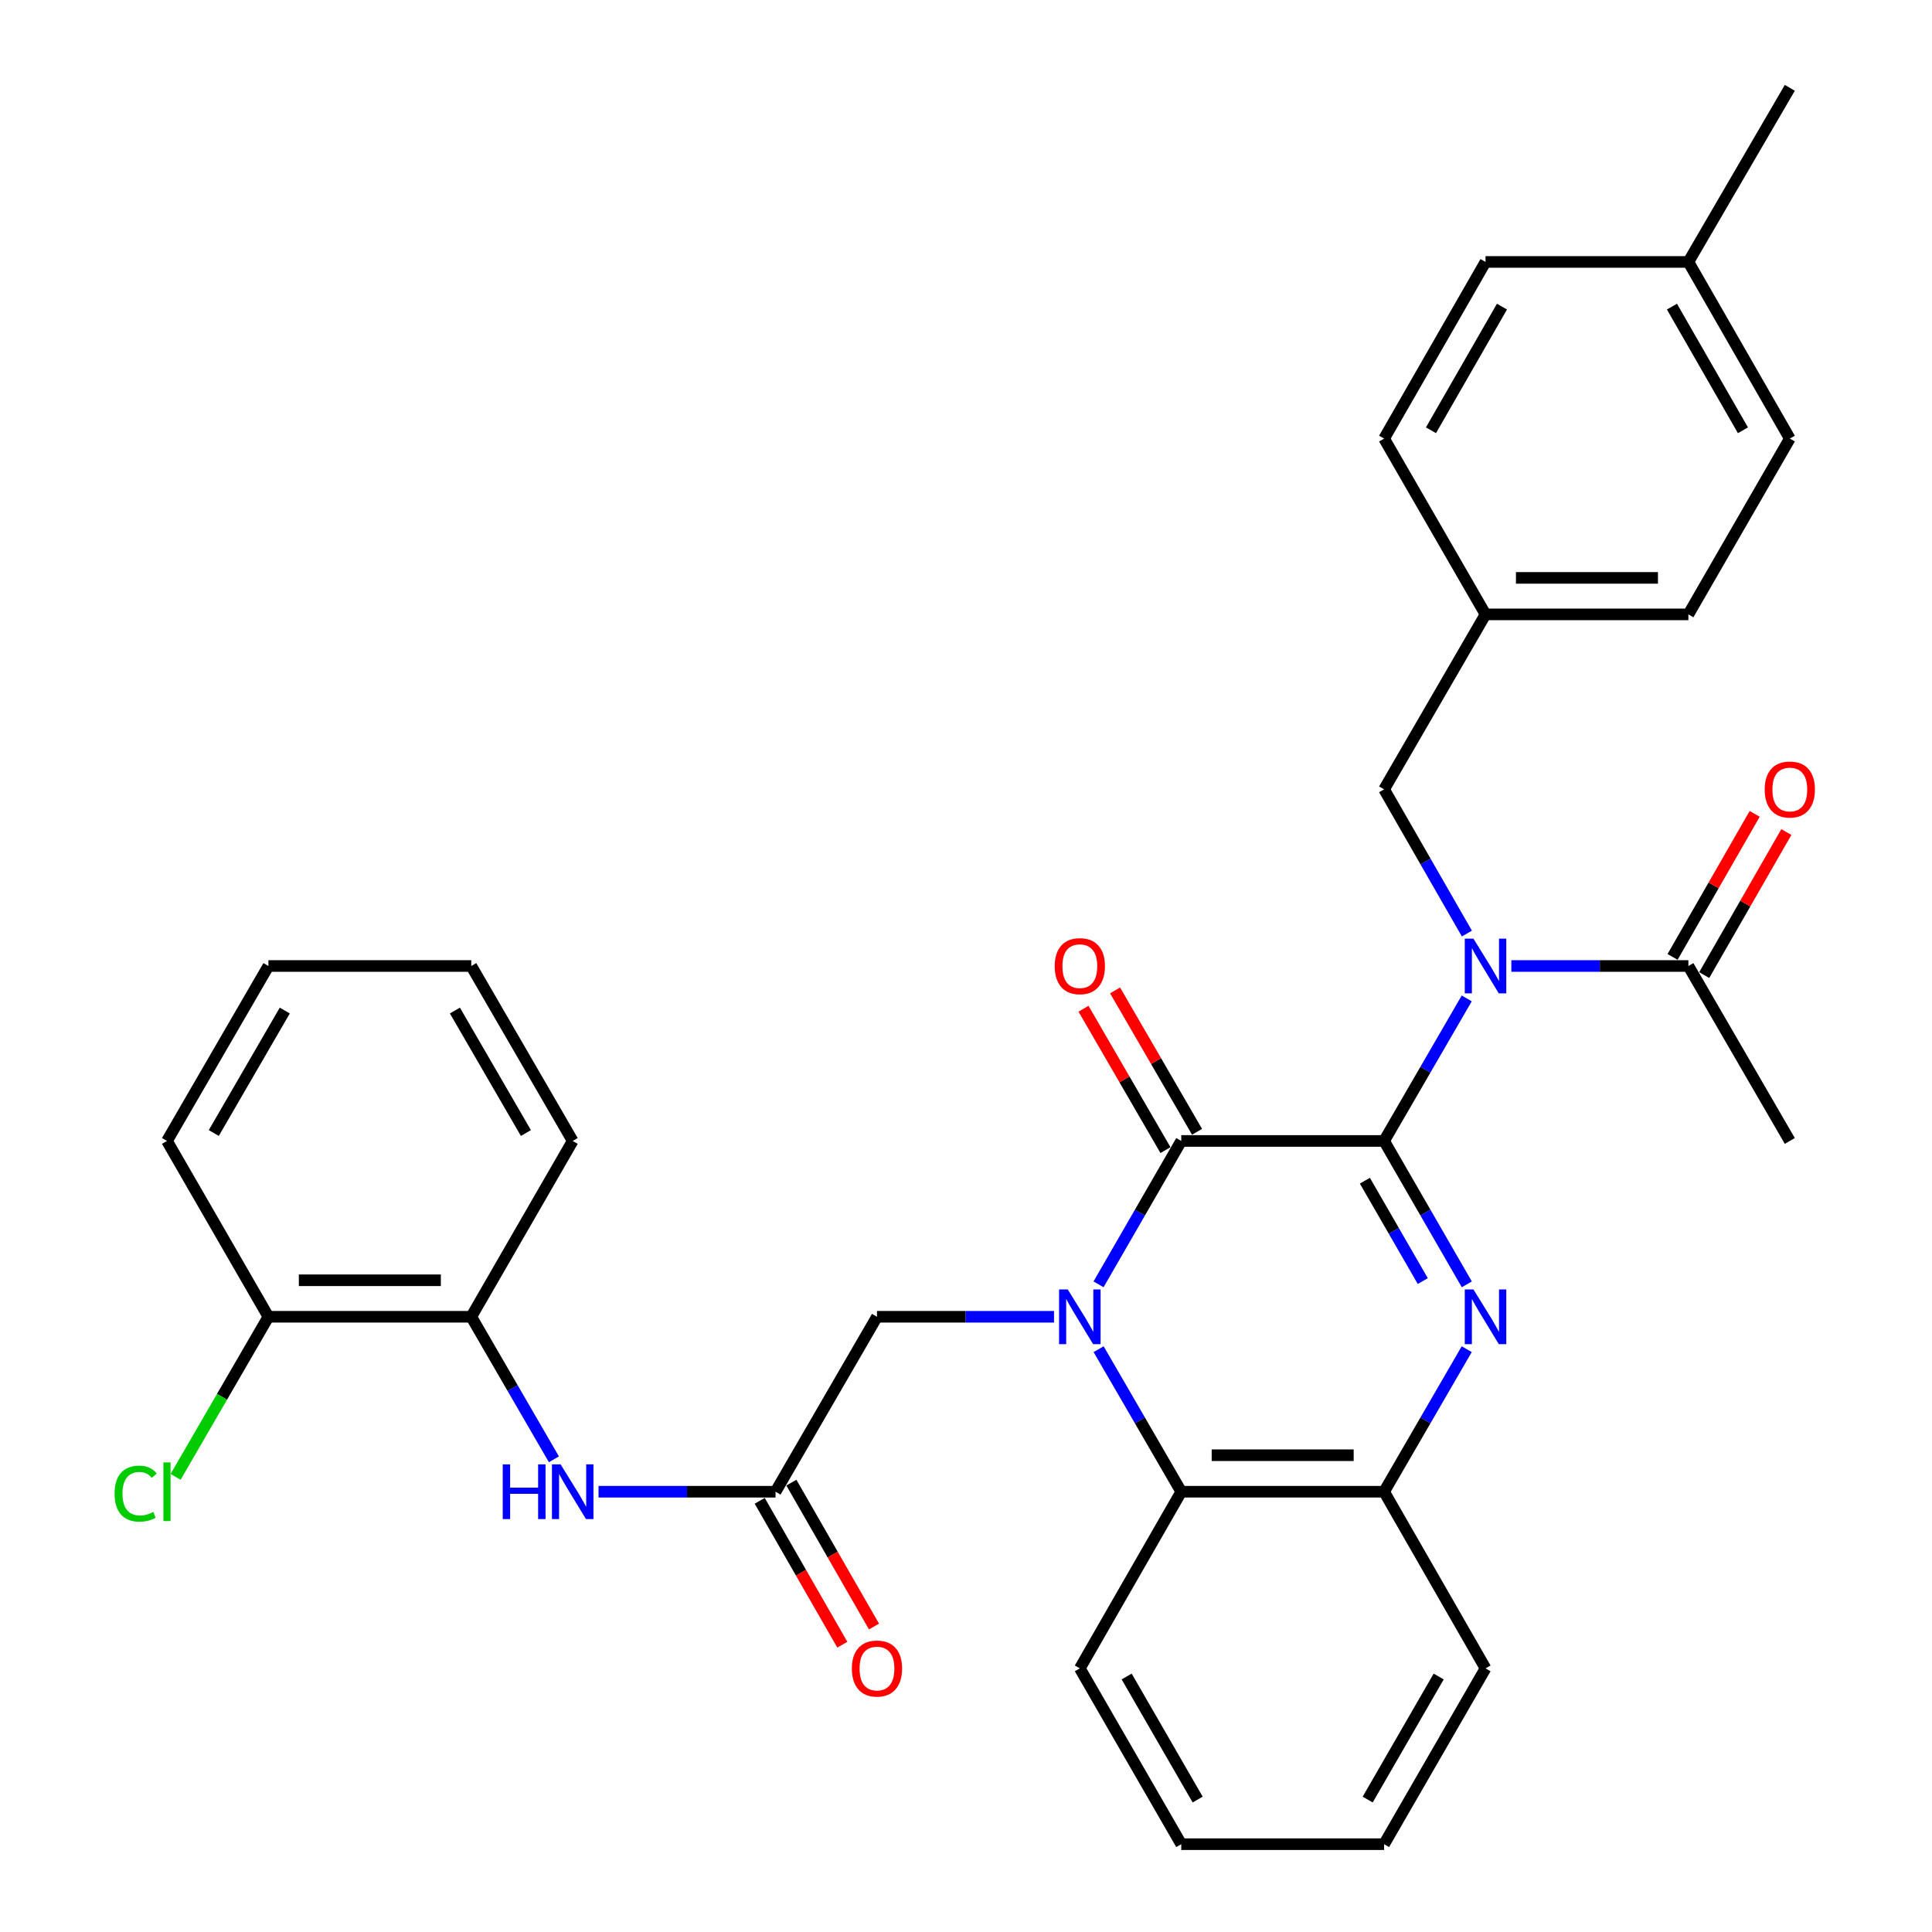 <?xml version='1.0' encoding='iso-8859-1'?>
<svg version='1.1' baseProfile='full'
              xmlns='http://www.w3.org/2000/svg'
                      xmlns:rdkit='http://www.rdkit.org/xml'
                      xmlns:xlink='http://www.w3.org/1999/xlink'
                  xml:space='preserve'
width='1000px' height='1000px' viewBox='0 0 1000 1000'>
<!-- END OF HEADER -->
<rect style='opacity:1.0;fill:#FFFFFF;stroke:none' width='1000' height='1000' x='0' y='0'> </rect>
<path class='bond-1' d='M 716.406,590.554 L 611.417,590.554' style='fill:none;fill-rule:evenodd;stroke:#000000;stroke-width:6px;stroke-linecap:butt;stroke-linejoin:miter;stroke-opacity:1' />
<path class='bond-2' d='M 716.406,590.554 L 737.814,627.664' style='fill:none;fill-rule:evenodd;stroke:#000000;stroke-width:6px;stroke-linecap:butt;stroke-linejoin:miter;stroke-opacity:1' />
<path class='bond-2' d='M 737.814,627.664 L 759.222,664.773' style='fill:none;fill-rule:evenodd;stroke:#0000FF;stroke-width:6px;stroke-linecap:butt;stroke-linejoin:miter;stroke-opacity:1' />
<path class='bond-2' d='M 706.461,611.129 L 721.446,637.106' style='fill:none;fill-rule:evenodd;stroke:#000000;stroke-width:6px;stroke-linecap:butt;stroke-linejoin:miter;stroke-opacity:1' />
<path class='bond-2' d='M 721.446,637.106 L 736.432,663.083' style='fill:none;fill-rule:evenodd;stroke:#0000FF;stroke-width:6px;stroke-linecap:butt;stroke-linejoin:miter;stroke-opacity:1' />
<path class='bond-3' d='M 716.406,590.554 L 737.793,553.666' style='fill:none;fill-rule:evenodd;stroke:#000000;stroke-width:6px;stroke-linecap:butt;stroke-linejoin:miter;stroke-opacity:1' />
<path class='bond-3' d='M 737.793,553.666 L 759.179,516.777' style='fill:none;fill-rule:evenodd;stroke:#0000FF;stroke-width:6px;stroke-linecap:butt;stroke-linejoin:miter;stroke-opacity:1' />
<path class='bond-0' d='M 568.602,664.773 L 590.01,627.664' style='fill:none;fill-rule:evenodd;stroke:#0000FF;stroke-width:6px;stroke-linecap:butt;stroke-linejoin:miter;stroke-opacity:1' />
<path class='bond-0' d='M 590.01,627.664 L 611.417,590.554' style='fill:none;fill-rule:evenodd;stroke:#000000;stroke-width:6px;stroke-linecap:butt;stroke-linejoin:miter;stroke-opacity:1' />
<path class='bond-8' d='M 545.553,681.56 L 499.736,681.56' style='fill:none;fill-rule:evenodd;stroke:#0000FF;stroke-width:6px;stroke-linecap:butt;stroke-linejoin:miter;stroke-opacity:1' />
<path class='bond-8' d='M 499.736,681.56 L 453.919,681.56' style='fill:none;fill-rule:evenodd;stroke:#000000;stroke-width:6px;stroke-linecap:butt;stroke-linejoin:miter;stroke-opacity:1' />
<path class='bond-33' d='M 568.644,698.337 L 590.031,735.225' style='fill:none;fill-rule:evenodd;stroke:#0000FF;stroke-width:6px;stroke-linecap:butt;stroke-linejoin:miter;stroke-opacity:1' />
<path class='bond-33' d='M 590.031,735.225 L 611.417,772.114' style='fill:none;fill-rule:evenodd;stroke:#000000;stroke-width:6px;stroke-linecap:butt;stroke-linejoin:miter;stroke-opacity:1' />
<path class='bond-12' d='M 619.591,585.815 L 598.379,549.227' style='fill:none;fill-rule:evenodd;stroke:#000000;stroke-width:6px;stroke-linecap:butt;stroke-linejoin:miter;stroke-opacity:1' />
<path class='bond-12' d='M 598.379,549.227 L 577.166,512.638' style='fill:none;fill-rule:evenodd;stroke:#FF0000;stroke-width:6px;stroke-linecap:butt;stroke-linejoin:miter;stroke-opacity:1' />
<path class='bond-12' d='M 603.244,595.293 L 582.031,558.704' style='fill:none;fill-rule:evenodd;stroke:#000000;stroke-width:6px;stroke-linecap:butt;stroke-linejoin:miter;stroke-opacity:1' />
<path class='bond-12' d='M 582.031,558.704 L 560.818,522.116' style='fill:none;fill-rule:evenodd;stroke:#FF0000;stroke-width:6px;stroke-linecap:butt;stroke-linejoin:miter;stroke-opacity:1' />
<path class='bond-5' d='M 759.179,698.337 L 737.793,735.225' style='fill:none;fill-rule:evenodd;stroke:#0000FF;stroke-width:6px;stroke-linecap:butt;stroke-linejoin:miter;stroke-opacity:1' />
<path class='bond-5' d='M 737.793,735.225 L 716.406,772.114' style='fill:none;fill-rule:evenodd;stroke:#000000;stroke-width:6px;stroke-linecap:butt;stroke-linejoin:miter;stroke-opacity:1' />
<path class='bond-6' d='M 782.271,500 L 828.088,500' style='fill:none;fill-rule:evenodd;stroke:#0000FF;stroke-width:6px;stroke-linecap:butt;stroke-linejoin:miter;stroke-opacity:1' />
<path class='bond-6' d='M 828.088,500 L 873.905,500' style='fill:none;fill-rule:evenodd;stroke:#000000;stroke-width:6px;stroke-linecap:butt;stroke-linejoin:miter;stroke-opacity:1' />
<path class='bond-11' d='M 759.262,483.204 L 737.834,445.884' style='fill:none;fill-rule:evenodd;stroke:#0000FF;stroke-width:6px;stroke-linecap:butt;stroke-linejoin:miter;stroke-opacity:1' />
<path class='bond-11' d='M 737.834,445.884 L 716.406,408.564' style='fill:none;fill-rule:evenodd;stroke:#000000;stroke-width:6px;stroke-linecap:butt;stroke-linejoin:miter;stroke-opacity:1' />
<path class='bond-4' d='M 611.417,772.114 L 716.406,772.114' style='fill:none;fill-rule:evenodd;stroke:#000000;stroke-width:6px;stroke-linecap:butt;stroke-linejoin:miter;stroke-opacity:1' />
<path class='bond-4' d='M 627.166,753.218 L 700.658,753.218' style='fill:none;fill-rule:evenodd;stroke:#000000;stroke-width:6px;stroke-linecap:butt;stroke-linejoin:miter;stroke-opacity:1' />
<path class='bond-23' d='M 611.417,772.114 L 558.918,863.55' style='fill:none;fill-rule:evenodd;stroke:#000000;stroke-width:6px;stroke-linecap:butt;stroke-linejoin:miter;stroke-opacity:1' />
<path class='bond-24' d='M 716.406,772.114 L 768.906,863.55' style='fill:none;fill-rule:evenodd;stroke:#000000;stroke-width:6px;stroke-linecap:butt;stroke-linejoin:miter;stroke-opacity:1' />
<path class='bond-13' d='M 882.099,504.704 L 903.354,467.684' style='fill:none;fill-rule:evenodd;stroke:#000000;stroke-width:6px;stroke-linecap:butt;stroke-linejoin:miter;stroke-opacity:1' />
<path class='bond-13' d='M 903.354,467.684 L 924.61,430.664' style='fill:none;fill-rule:evenodd;stroke:#FF0000;stroke-width:6px;stroke-linecap:butt;stroke-linejoin:miter;stroke-opacity:1' />
<path class='bond-13' d='M 865.712,495.296 L 886.967,458.275' style='fill:none;fill-rule:evenodd;stroke:#000000;stroke-width:6px;stroke-linecap:butt;stroke-linejoin:miter;stroke-opacity:1' />
<path class='bond-13' d='M 886.967,458.275 L 908.223,421.255' style='fill:none;fill-rule:evenodd;stroke:#FF0000;stroke-width:6px;stroke-linecap:butt;stroke-linejoin:miter;stroke-opacity:1' />
<path class='bond-25' d='M 873.905,500 L 926.405,590.554' style='fill:none;fill-rule:evenodd;stroke:#000000;stroke-width:6px;stroke-linecap:butt;stroke-linejoin:miter;stroke-opacity:1' />
<path class='bond-7' d='M 401.419,772.114 L 453.919,681.56' style='fill:none;fill-rule:evenodd;stroke:#000000;stroke-width:6px;stroke-linecap:butt;stroke-linejoin:miter;stroke-opacity:1' />
<path class='bond-9' d='M 401.419,772.114 L 355.607,772.114' style='fill:none;fill-rule:evenodd;stroke:#000000;stroke-width:6px;stroke-linecap:butt;stroke-linejoin:miter;stroke-opacity:1' />
<path class='bond-9' d='M 355.607,772.114 L 309.795,772.114' style='fill:none;fill-rule:evenodd;stroke:#0000FF;stroke-width:6px;stroke-linecap:butt;stroke-linejoin:miter;stroke-opacity:1' />
<path class='bond-14' d='M 393.225,776.819 L 414.607,814.059' style='fill:none;fill-rule:evenodd;stroke:#000000;stroke-width:6px;stroke-linecap:butt;stroke-linejoin:miter;stroke-opacity:1' />
<path class='bond-14' d='M 414.607,814.059 L 435.989,851.299' style='fill:none;fill-rule:evenodd;stroke:#FF0000;stroke-width:6px;stroke-linecap:butt;stroke-linejoin:miter;stroke-opacity:1' />
<path class='bond-14' d='M 409.612,767.41 L 430.994,804.65' style='fill:none;fill-rule:evenodd;stroke:#000000;stroke-width:6px;stroke-linecap:butt;stroke-linejoin:miter;stroke-opacity:1' />
<path class='bond-14' d='M 430.994,804.65 L 452.377,841.89' style='fill:none;fill-rule:evenodd;stroke:#FF0000;stroke-width:6px;stroke-linecap:butt;stroke-linejoin:miter;stroke-opacity:1' />
<path class='bond-10' d='M 286.704,755.337 L 265.317,718.449' style='fill:none;fill-rule:evenodd;stroke:#0000FF;stroke-width:6px;stroke-linecap:butt;stroke-linejoin:miter;stroke-opacity:1' />
<path class='bond-10' d='M 265.317,718.449 L 243.93,681.56' style='fill:none;fill-rule:evenodd;stroke:#000000;stroke-width:6px;stroke-linecap:butt;stroke-linejoin:miter;stroke-opacity:1' />
<path class='bond-15' d='M 243.93,681.56 L 138.931,681.56' style='fill:none;fill-rule:evenodd;stroke:#000000;stroke-width:6px;stroke-linecap:butt;stroke-linejoin:miter;stroke-opacity:1' />
<path class='bond-15' d='M 228.181,662.664 L 154.681,662.664' style='fill:none;fill-rule:evenodd;stroke:#000000;stroke-width:6px;stroke-linecap:butt;stroke-linejoin:miter;stroke-opacity:1' />
<path class='bond-26' d='M 243.93,681.56 L 296.43,590.554' style='fill:none;fill-rule:evenodd;stroke:#000000;stroke-width:6px;stroke-linecap:butt;stroke-linejoin:miter;stroke-opacity:1' />
<path class='bond-16' d='M 716.406,408.564 L 768.906,318.01' style='fill:none;fill-rule:evenodd;stroke:#000000;stroke-width:6px;stroke-linecap:butt;stroke-linejoin:miter;stroke-opacity:1' />
<path class='bond-17' d='M 138.931,681.56 L 114.91,722.993' style='fill:none;fill-rule:evenodd;stroke:#000000;stroke-width:6px;stroke-linecap:butt;stroke-linejoin:miter;stroke-opacity:1' />
<path class='bond-17' d='M 114.91,722.993 L 90.888,764.427' style='fill:none;fill-rule:evenodd;stroke:#00CC00;stroke-width:6px;stroke-linecap:butt;stroke-linejoin:miter;stroke-opacity:1' />
<path class='bond-27' d='M 138.931,681.56 L 86.432,590.554' style='fill:none;fill-rule:evenodd;stroke:#000000;stroke-width:6px;stroke-linecap:butt;stroke-linejoin:miter;stroke-opacity:1' />
<path class='bond-19' d='M 768.906,318.01 L 716.406,227.014' style='fill:none;fill-rule:evenodd;stroke:#000000;stroke-width:6px;stroke-linecap:butt;stroke-linejoin:miter;stroke-opacity:1' />
<path class='bond-20' d='M 768.906,318.01 L 873.905,318.01' style='fill:none;fill-rule:evenodd;stroke:#000000;stroke-width:6px;stroke-linecap:butt;stroke-linejoin:miter;stroke-opacity:1' />
<path class='bond-20' d='M 784.656,299.114 L 858.155,299.114' style='fill:none;fill-rule:evenodd;stroke:#000000;stroke-width:6px;stroke-linecap:butt;stroke-linejoin:miter;stroke-opacity:1' />
<path class='bond-18' d='M 873.905,135.578 L 926.405,227.014' style='fill:none;fill-rule:evenodd;stroke:#000000;stroke-width:6px;stroke-linecap:butt;stroke-linejoin:miter;stroke-opacity:1' />
<path class='bond-18' d='M 865.393,158.703 L 902.143,222.708' style='fill:none;fill-rule:evenodd;stroke:#000000;stroke-width:6px;stroke-linecap:butt;stroke-linejoin:miter;stroke-opacity:1' />
<path class='bond-28' d='M 873.905,135.578 L 926.405,45.455' style='fill:none;fill-rule:evenodd;stroke:#000000;stroke-width:6px;stroke-linecap:butt;stroke-linejoin:miter;stroke-opacity:1' />
<path class='bond-34' d='M 873.905,135.578 L 768.906,135.578' style='fill:none;fill-rule:evenodd;stroke:#000000;stroke-width:6px;stroke-linecap:butt;stroke-linejoin:miter;stroke-opacity:1' />
<path class='bond-21' d='M 716.406,227.014 L 768.906,135.578' style='fill:none;fill-rule:evenodd;stroke:#000000;stroke-width:6px;stroke-linecap:butt;stroke-linejoin:miter;stroke-opacity:1' />
<path class='bond-21' d='M 740.668,222.708 L 777.418,158.703' style='fill:none;fill-rule:evenodd;stroke:#000000;stroke-width:6px;stroke-linecap:butt;stroke-linejoin:miter;stroke-opacity:1' />
<path class='bond-22' d='M 873.905,318.01 L 926.405,227.014' style='fill:none;fill-rule:evenodd;stroke:#000000;stroke-width:6px;stroke-linecap:butt;stroke-linejoin:miter;stroke-opacity:1' />
<path class='bond-35' d='M 558.918,863.55 L 611.417,954.545' style='fill:none;fill-rule:evenodd;stroke:#000000;stroke-width:6px;stroke-linecap:butt;stroke-linejoin:miter;stroke-opacity:1' />
<path class='bond-35' d='M 583.16,867.756 L 619.91,931.453' style='fill:none;fill-rule:evenodd;stroke:#000000;stroke-width:6px;stroke-linecap:butt;stroke-linejoin:miter;stroke-opacity:1' />
<path class='bond-30' d='M 768.906,863.55 L 716.406,954.545' style='fill:none;fill-rule:evenodd;stroke:#000000;stroke-width:6px;stroke-linecap:butt;stroke-linejoin:miter;stroke-opacity:1' />
<path class='bond-30' d='M 744.664,867.756 L 707.914,931.453' style='fill:none;fill-rule:evenodd;stroke:#000000;stroke-width:6px;stroke-linecap:butt;stroke-linejoin:miter;stroke-opacity:1' />
<path class='bond-31' d='M 296.43,590.554 L 243.93,500' style='fill:none;fill-rule:evenodd;stroke:#000000;stroke-width:6px;stroke-linecap:butt;stroke-linejoin:miter;stroke-opacity:1' />
<path class='bond-31' d='M 272.208,586.449 L 235.458,523.061' style='fill:none;fill-rule:evenodd;stroke:#000000;stroke-width:6px;stroke-linecap:butt;stroke-linejoin:miter;stroke-opacity:1' />
<path class='bond-36' d='M 86.432,590.554 L 138.931,500' style='fill:none;fill-rule:evenodd;stroke:#000000;stroke-width:6px;stroke-linecap:butt;stroke-linejoin:miter;stroke-opacity:1' />
<path class='bond-36' d='M 110.654,586.449 L 147.404,523.061' style='fill:none;fill-rule:evenodd;stroke:#000000;stroke-width:6px;stroke-linecap:butt;stroke-linejoin:miter;stroke-opacity:1' />
<path class='bond-29' d='M 611.417,954.545 L 716.406,954.545' style='fill:none;fill-rule:evenodd;stroke:#000000;stroke-width:6px;stroke-linecap:butt;stroke-linejoin:miter;stroke-opacity:1' />
<path class='bond-32' d='M 243.93,500 L 138.931,500' style='fill:none;fill-rule:evenodd;stroke:#000000;stroke-width:6px;stroke-linecap:butt;stroke-linejoin:miter;stroke-opacity:1' />
<path  class='atom-1' d='M 552.658 667.4
L 561.938 682.4
Q 562.858 683.88, 564.338 686.56
Q 565.818 689.24, 565.898 689.4
L 565.898 667.4
L 569.658 667.4
L 569.658 695.72
L 565.778 695.72
L 555.818 679.32
Q 554.658 677.4, 553.418 675.2
Q 552.218 673, 551.858 672.32
L 551.858 695.72
L 548.178 695.72
L 548.178 667.4
L 552.658 667.4
' fill='#0000FF'/>
<path  class='atom-3' d='M 762.646 667.4
L 771.926 682.4
Q 772.846 683.88, 774.326 686.56
Q 775.806 689.24, 775.886 689.4
L 775.886 667.4
L 779.646 667.4
L 779.646 695.72
L 775.766 695.72
L 765.806 679.32
Q 764.646 677.4, 763.406 675.2
Q 762.206 673, 761.846 672.32
L 761.846 695.72
L 758.166 695.72
L 758.166 667.4
L 762.646 667.4
' fill='#0000FF'/>
<path  class='atom-4' d='M 762.646 485.84
L 771.926 500.84
Q 772.846 502.32, 774.326 505
Q 775.806 507.68, 775.886 507.84
L 775.886 485.84
L 779.646 485.84
L 779.646 514.16
L 775.766 514.16
L 765.806 497.76
Q 764.646 495.84, 763.406 493.64
Q 762.206 491.44, 761.846 490.76
L 761.846 514.16
L 758.166 514.16
L 758.166 485.84
L 762.646 485.84
' fill='#0000FF'/>
<path  class='atom-10' d='M 260.21 757.954
L 264.05 757.954
L 264.05 769.994
L 278.53 769.994
L 278.53 757.954
L 282.37 757.954
L 282.37 786.274
L 278.53 786.274
L 278.53 773.194
L 264.05 773.194
L 264.05 786.274
L 260.21 786.274
L 260.21 757.954
' fill='#0000FF'/>
<path  class='atom-10' d='M 290.17 757.954
L 299.45 772.954
Q 300.37 774.434, 301.85 777.114
Q 303.33 779.794, 303.41 779.954
L 303.41 757.954
L 307.17 757.954
L 307.17 786.274
L 303.29 786.274
L 293.33 769.874
Q 292.17 767.954, 290.93 765.754
Q 289.73 763.554, 289.37 762.874
L 289.37 786.274
L 285.69 786.274
L 285.69 757.954
L 290.17 757.954
' fill='#0000FF'/>
<path  class='atom-13' d='M 545.918 500.08
Q 545.918 493.28, 549.278 489.48
Q 552.638 485.68, 558.918 485.68
Q 565.198 485.68, 568.558 489.48
Q 571.918 493.28, 571.918 500.08
Q 571.918 506.96, 568.518 510.88
Q 565.118 514.76, 558.918 514.76
Q 552.678 514.76, 549.278 510.88
Q 545.918 507, 545.918 500.08
M 558.918 511.56
Q 563.238 511.56, 565.558 508.68
Q 567.918 505.76, 567.918 500.08
Q 567.918 494.52, 565.558 491.72
Q 563.238 488.88, 558.918 488.88
Q 554.598 488.88, 552.238 491.68
Q 549.918 494.48, 549.918 500.08
Q 549.918 505.8, 552.238 508.68
Q 554.598 511.56, 558.918 511.56
' fill='#FF0000'/>
<path  class='atom-14' d='M 913.405 408.644
Q 913.405 401.844, 916.765 398.044
Q 920.125 394.244, 926.405 394.244
Q 932.685 394.244, 936.045 398.044
Q 939.405 401.844, 939.405 408.644
Q 939.405 415.524, 936.005 419.444
Q 932.605 423.324, 926.405 423.324
Q 920.165 423.324, 916.765 419.444
Q 913.405 415.564, 913.405 408.644
M 926.405 420.124
Q 930.725 420.124, 933.045 417.244
Q 935.405 414.324, 935.405 408.644
Q 935.405 403.084, 933.045 400.284
Q 930.725 397.444, 926.405 397.444
Q 922.085 397.444, 919.725 400.244
Q 917.405 403.044, 917.405 408.644
Q 917.405 414.364, 919.725 417.244
Q 922.085 420.124, 926.405 420.124
' fill='#FF0000'/>
<path  class='atom-15' d='M 440.919 863.63
Q 440.919 856.83, 444.279 853.03
Q 447.639 849.23, 453.919 849.23
Q 460.199 849.23, 463.559 853.03
Q 466.919 856.83, 466.919 863.63
Q 466.919 870.51, 463.519 874.43
Q 460.119 878.31, 453.919 878.31
Q 447.679 878.31, 444.279 874.43
Q 440.919 870.55, 440.919 863.63
M 453.919 875.11
Q 458.239 875.11, 460.559 872.23
Q 462.919 869.31, 462.919 863.63
Q 462.919 858.07, 460.559 855.27
Q 458.239 852.43, 453.919 852.43
Q 449.599 852.43, 447.239 855.23
Q 444.919 858.03, 444.919 863.63
Q 444.919 869.35, 447.239 872.23
Q 449.599 875.11, 453.919 875.11
' fill='#FF0000'/>
<path  class='atom-18' d='M 59.312 773.094
Q 59.312 766.054, 62.592 762.374
Q 65.912 758.654, 72.192 758.654
Q 78.032 758.654, 81.152 762.774
L 78.512 764.934
Q 76.232 761.934, 72.192 761.934
Q 67.912 761.934, 65.632 764.814
Q 63.392 767.654, 63.392 773.094
Q 63.392 778.694, 65.712 781.574
Q 68.072 784.454, 72.632 784.454
Q 75.752 784.454, 79.392 782.574
L 80.512 785.574
Q 79.032 786.534, 76.792 787.094
Q 74.552 787.654, 72.072 787.654
Q 65.912 787.654, 62.592 783.894
Q 59.312 780.134, 59.312 773.094
' fill='#00CC00'/>
<path  class='atom-18' d='M 84.592 756.934
L 88.272 756.934
L 88.272 787.294
L 84.592 787.294
L 84.592 756.934
' fill='#00CC00'/>
</svg>
